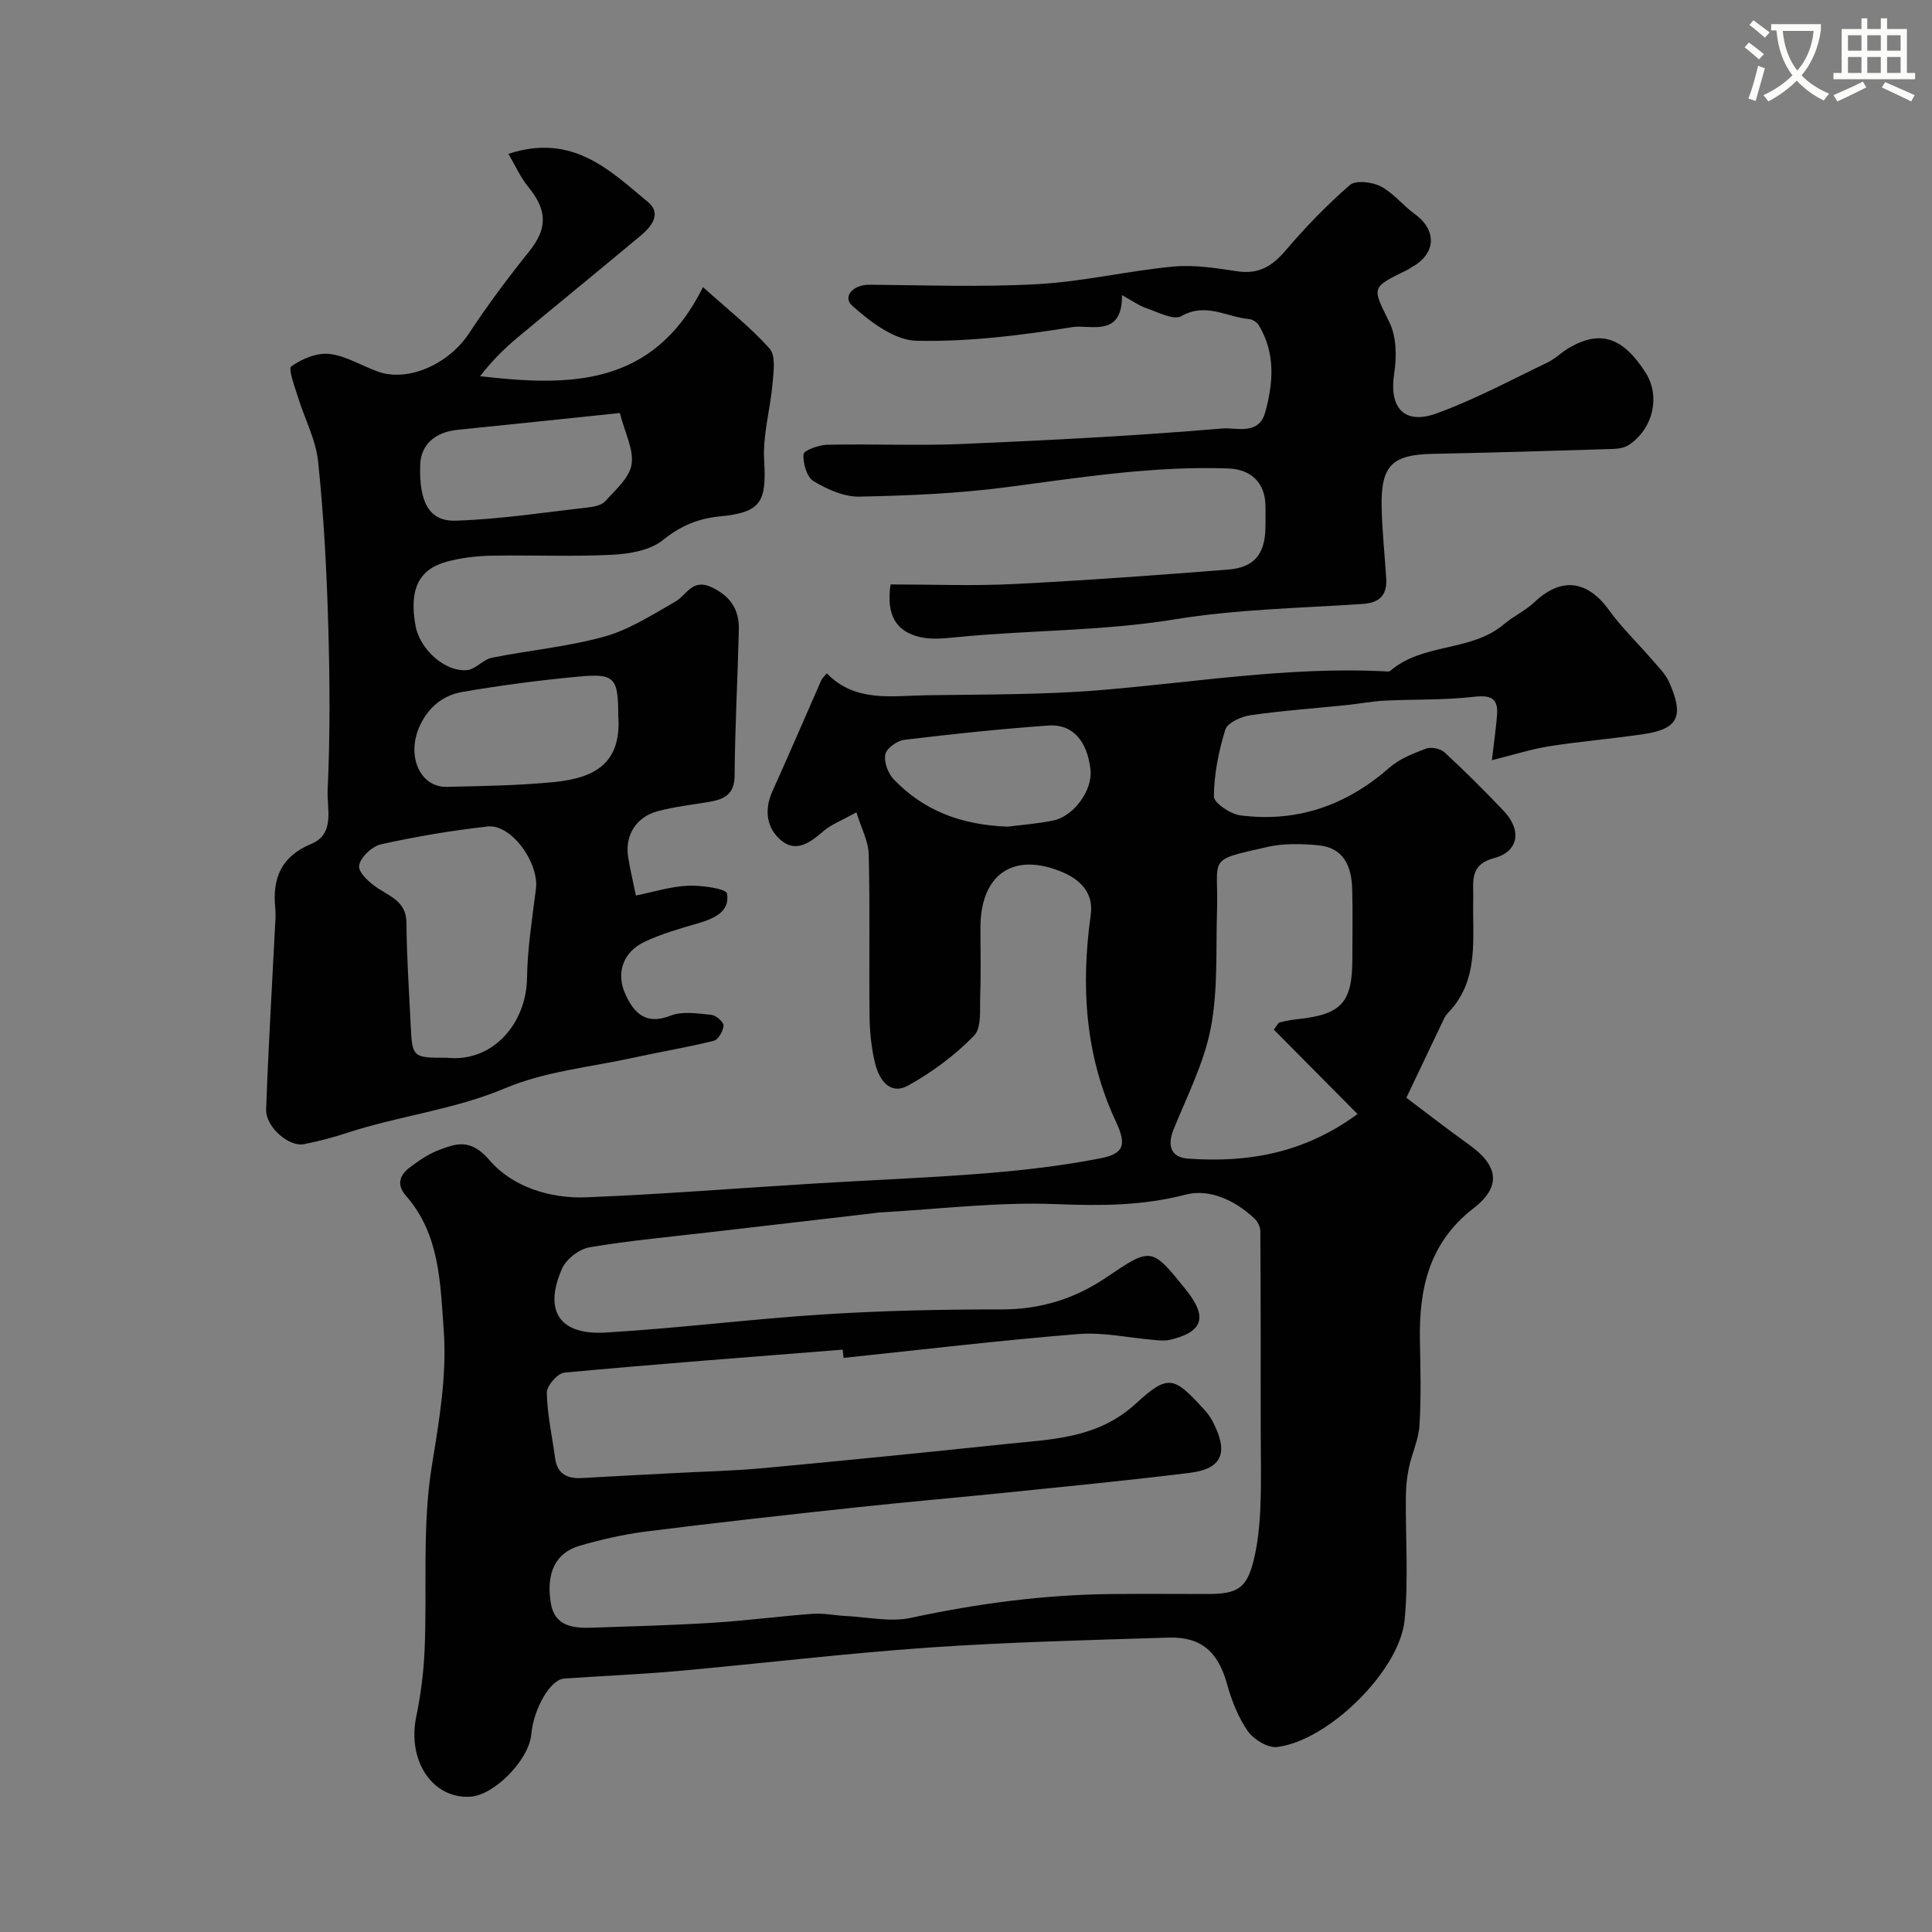 <svg enable-background="new 0 0 400 400" viewBox="0 0 400 400" xmlns="http://www.w3.org/2000/svg"><rect x="0" y="0" width="400" height="400" fill="#808080" stroke="none"/><path d="m362.1 8.8c1.1.8 2.1 1.6 3.1 2.4l-1 1.1c-1.3-1.1-2.3-2-3-2.5zm1.9 4.8c.5.2.9.4 1.4.5-.6 2.3-1.3 4.5-1.9 6.8l-1.5-.5c.8-2.1 1.4-4.3 2-6.8zm-1-9.4c1.3.9 2.4 1.8 3.4 2.5l-1 1.1c-1.4-1.2-2.4-2.1-3.2-2.6zm3.7 2.2v-1.4h10.3v1.2c-.5 3.6-1.8 6.8-4 9.4 1.5 1.6 3.4 2.8 5.7 3.8-.3.4-.7.8-1.1 1.4-2.3-1.1-4.1-2.5-5.6-4.1-1.6 1.6-3.6 3.1-5.9 4.3-.3-.5-.7-.9-1-1.3 2.4-1.1 4.4-2.5 6-4.1-1.9-2.5-3-5.6-3.3-9.3h-1.1zm8.8 0h-6.4c.3 3.3 1.3 6 3 8.2 2-2.2 3.1-5.1 3.4-8.2z" fill="#fbfcfa"/><path d="m385.3 3.8h1.3v2.2h2.8v-2.2h1.3v2.2h4.1v9.1h1.7v1.3h-16.9v-1.3h1.7v-9.1h4.1v-2.2zm.4 13.1.7 1.2c-1.8.9-3.8 1.9-6 2.9-.2-.4-.5-.8-.8-1.3 2.3-1 4.3-1.9 6.1-2.8zm-3.1-6.4h2.8v-3.2h-2.8zm0 4.6h2.8v-3.3h-2.8zm4-4.6h2.8v-3.2h-2.8zm0 4.6h2.8v-3.3h-2.8zm3.7 1.9c2.1.9 4.1 1.8 6.1 2.7l-.7 1.3c-2.2-1.1-4.2-2-6.1-2.9zm3.2-9.7h-2.8v3.2h2.8zm-2.8 7.8h2.8v-3.3h-2.8z" fill="#fbfcfa"/><g fill="#010102"><path d="m291.17 227.28c4.12 3.09 8.5 6.51 13.02 9.74 5.96 4.26 6.78 8.57.92 13.11-9.29 7.19-11.33 16.71-11.13 27.46.11 5.83.27 11.68-.09 17.49-.18 2.96-1.56 5.83-2.19 8.79-.42 1.96-.61 3.99-.63 6-.09 8.52.56 17.1-.26 25.54-1.02 10.54-15.95 25.1-26.44 26.29-1.92.22-4.83-1.58-6.04-3.31-1.98-2.85-3.33-6.3-4.27-9.68-1.84-6.65-5.29-9.88-12.17-9.66-16.54.52-33.1.92-49.6 2.06-17.36 1.21-34.67 3.3-52.01 4.86-7.81.7-15.66 1.01-23.48 1.56-2.86.2-6.32 6.19-6.81 11.59-.48 5.26-7.67 12.59-12.64 12.87-7.84.45-13.04-7.48-11.18-16.52.96-4.63 1.56-9.4 1.75-14.13.52-12.59-.52-25.4 1.47-37.73 1.53-9.48 3.17-18.82 2.47-28.33-.71-9.67-.8-19.73-7.81-27.71-2.05-2.34-1.27-4.33.85-5.91 1.82-1.36 3.77-2.71 5.87-3.52 3.84-1.48 6.72-2.43 10.62 2.11 4.69 5.46 12.48 7.95 20.05 7.64 15.82-.64 31.61-1.91 47.41-2.87 11.7-.71 23.41-1.15 35.09-2.09 7.97-.64 15.96-1.57 23.8-3.09 5.08-.99 5.52-2.85 3.28-7.66-6.4-13.71-7.25-28.06-5.19-42.82.62-4.42-2.1-7.19-5.81-8.77-10.14-4.31-17.01.37-17.03 11.42-.01 4.67.13 9.34-.05 14-.11 2.88.34 6.77-1.28 8.42-3.94 4.04-8.66 7.56-13.61 10.3-3.84 2.13-6.05-1.23-6.88-4.61-.77-3.16-1.1-6.49-1.14-9.75-.13-11.16.11-22.34-.17-33.49-.07-2.75-1.56-5.46-2.55-8.7-3.14 1.75-5.21 2.51-6.77 3.86-2.65 2.29-5.6 4.55-8.7 2.04-3.09-2.5-3.71-6.29-1.92-10.25 3.46-7.66 6.76-15.38 10.15-23.07.12-.28.4-.5 1.11-1.35 5.88 6.07 13.47 4.64 20.74 4.53 12.1-.18 24.25-.07 36.29-1.09 19.37-1.64 38.62-4.8 58.16-3.88.5.02 1.18.17 1.47-.08 6.77-5.84 16.72-3.87 23.53-9.65 1.98-1.68 4.45-2.8 6.32-4.57 5.55-5.25 10.95-4.58 15.47 1.69 2.64 3.65 5.95 6.81 8.9 10.24 1.28 1.48 2.77 2.94 3.54 4.68 2.95 6.69 2.14 9.58-5.1 10.68-6.54.99-13.16 1.51-19.7 2.54-3.76.59-7.43 1.78-11.92 2.89.41-3.54.82-6.38 1.06-9.23.31-3.63-1.28-4.3-4.83-3.89-6.1.7-12.3.49-18.45.79-2.61.13-5.19.64-7.79.91-6.68.69-13.4 1.16-20.04 2.12-1.88.27-4.7 1.55-5.14 2.98-1.39 4.45-2.32 9.19-2.37 13.82-.01 1.34 3.42 3.65 5.47 3.92 11.72 1.52 21.94-2.04 30.84-9.85 2.1-1.84 4.93-2.96 7.6-3.96 1.06-.4 2.99-.02 3.83.75 4.21 3.89 8.28 7.94 12.23 12.1 3.83 4.02 3.16 8.45-1.92 9.8-5.25 1.39-4.26 4.93-4.35 8.52-.21 8.12 1.33 16.65-5.12 23.42-.34.36-.66.76-.87 1.19-2.46 5.18-4.92 10.35-7.86 16.5zm-116.53 53.86c-.06-.57-.11-1.14-.17-1.71-19.22 1.53-38.44 2.97-57.63 4.76-1.4.13-3.66 2.74-3.63 4.16.09 4.52 1.11 9.02 1.72 13.54.45 3.36 2.57 4.3 5.63 4.12 6.27-.37 12.54-.68 18.8-1.01 6.27-.34 12.55-.47 18.8-1.05 16.67-1.55 33.34-3.22 49.99-4.97 9.51-1 19.08-1.09 26.99-8.36 6.79-6.24 7.93-5.63 14.2 1.25.65.72 1.26 1.53 1.71 2.39 3.38 6.48 2.04 9.84-4.74 10.68-12.53 1.55-25.11 2.77-37.67 4.06-10.46 1.07-20.94 1.96-31.39 3.09-14.5 1.56-29.01 3.17-43.48 4.99-4.65.59-9.28 1.65-13.79 2.96-4.96 1.45-7 5.66-5.92 11.97.79 4.63 4.53 5.11 8.34 4.99 8.44-.28 16.88-.51 25.3-1.03 6.87-.43 13.71-1.35 20.58-1.85 2.27-.17 4.58.35 6.88.46 4.49.22 9.19 1.29 13.45.38 13.7-2.96 27.47-4.79 41.47-4.93 6.67-.07 13.33-.01 20-.01 6.24 0 8.12-1.24 9.55-7.29.82-3.49 1.18-7.14 1.32-10.73.22-5.32.07-10.66.07-16-.01-13.7.01-27.41-.08-41.11-.01-.87-.53-1.95-1.17-2.56-4-3.81-9.37-6.28-14.28-5-8.98 2.34-17.69 2.33-26.84 1.97-12.14-.48-24.35 1.05-36.54 1.73-.49.03-.98.13-1.47.18-10.9 1.27-21.81 2.53-32.71 3.8-8.62 1.01-17.28 1.79-25.83 3.22-2.14.36-4.84 2.41-5.72 4.39-3.87 8.73-.59 13.83 8.97 13.27 15.09-.88 30.12-2.81 45.21-3.76 12.24-.78 24.53-1.04 36.8-1.03 8.02.01 15.1-2.17 21.66-6.6 9.37-6.35 9.39-6.32 16.49 2.49 4.59 5.7 3.6 8.82-3.37 10.42-1.02.23-2.14.1-3.21.01-5.24-.43-10.53-1.64-15.69-1.22-16.24 1.31-32.41 3.24-48.6 4.94zm89.09-67.97c.61-.77.84-1.38 1.2-1.48 1.23-.33 2.51-.55 3.78-.69 9.05-.98 11.27-3.42 11.28-12.47 0-4.82.1-9.65-.03-14.47-.13-4.66-1.73-8.56-7.02-9.05-3.45-.32-7.1-.43-10.44.32-12.95 2.93-10.17 1.94-10.53 13.38-.25 8.08.22 16.32-1.3 24.17-1.4 7.23-4.91 14.07-7.71 21-1.36 3.39-.46 5.76 2.99 6 12.25.87 23.9-1.01 35.11-9.23-6.03-6.07-11.66-11.76-17.33-17.48zm-55.12-42.02c2.62-.34 6.07-.58 9.43-1.27 4.35-.9 8.18-6.33 7.74-10.47-.65-5.97-3.69-9.56-8.7-9.2-9.97.71-19.92 1.76-29.84 2.96-1.49.18-3.68 1.74-3.94 2.99-.33 1.56.54 3.93 1.71 5.16 6.14 6.45 13.89 9.47 23.6 9.83z"/><path d="m105.26 31.85c13.29-4.34 20.99 3.4 28.92 10 2.81 2.34.75 5.02-1.42 6.84-8.55 7.16-17.22 14.18-25.78 21.34-2.75 2.3-5.27 4.86-7.58 7.86 18.32 2.1 35.83 2.35 46.15-18.45 5.28 4.76 9.95 8.4 13.8 12.76 1.29 1.46.81 4.78.6 7.21-.46 5.3-2.05 10.62-1.74 15.86.5 8.61-.56 10.81-9.13 11.64-4.58.44-8.18 1.97-11.85 4.92-2.64 2.12-6.9 2.85-10.5 3.03-8.31.42-16.65.03-24.98.19-3.09.06-6.25.43-9.22 1.23-5.92 1.59-7.86 5.87-6.49 13.33.88 4.8 6.08 9.55 10.65 9.13 1.77-.16 3.33-2.19 5.14-2.56 7.76-1.56 15.74-2.27 23.33-4.39 5.16-1.44 9.9-4.52 14.64-7.22 2.39-1.36 3.5-4.86 7.48-3.01 3.94 1.83 5.79 4.66 5.69 8.75-.24 10.09-.8 20.18-.88 30.27-.03 3.77-2 4.85-5.01 5.39-3.68.65-7.43 1.02-11.01 2.01-4.43 1.23-6.7 5.03-6.03 9.4.37 2.4.95 4.76 1.62 8.03 3.58-.72 7.16-1.87 10.79-2.03 2.8-.12 7.89.6 8.07 1.63.66 3.75-2.71 5.19-6.03 6.16-3.72 1.08-7.49 2.15-10.98 3.79-4.53 2.12-6.05 6.48-4.01 10.93 1.79 3.92 4.26 6.38 9.34 4.39 2.46-.97 5.61-.44 8.41-.17.97.09 2.58 1.48 2.55 2.21-.05 1.13-1.09 2.94-2.03 3.17-5.52 1.37-11.14 2.29-16.7 3.51-8.88 1.94-18.23 2.82-26.47 6.3-10.64 4.49-21.97 5.71-32.75 9.25-2.92.96-5.92 1.75-8.94 2.34-3.09.61-7.93-3.58-7.81-7.18.44-12.54 1.2-25.06 1.83-37.6.07-1.33.2-2.68.07-3.99-.65-6.23 1.16-10.79 7.46-13.41 4.98-2.07 3.2-7.34 3.37-11.02.54-11.51.46-23.06.12-34.58-.33-11.21-.92-22.43-2.09-33.57-.48-4.57-2.83-8.93-4.21-13.43-.65-2.13-2.03-5.76-1.33-6.26 2.18-1.56 5.31-2.86 7.88-2.57 3.43.39 6.66 2.44 10.02 3.65 6.28 2.26 14.72-1.58 18.87-7.89 3.85-5.85 8.06-11.49 12.45-16.96 3.76-4.67 3.85-8.44-.07-13.26-1.68-2.01-2.76-4.5-4.21-6.97zm-12.7 187.15c9.61 1 16.42-7.28 16.55-16.44.09-6.19 1.08-12.37 1.85-18.53.68-5.41-5.1-13.46-9.99-12.91-7.42.82-14.82 2.07-22.11 3.69-1.85.41-4.36 2.81-4.51 4.47-.13 1.49 2.32 3.64 4.1 4.76 2.79 1.76 5.67 2.89 5.7 7.04.05 6.94.53 13.87.86 20.81.33 7.11.35 7.11 7.55 7.11zm35.44-70.93c0-7.7-.74-8.68-8.05-8-8.12.75-16.23 1.81-24.27 3.2-4.11.71-7.2 3.32-8.94 7.41-2.54 6 .29 12.36 5.77 12.23 7.43-.17 14.88-.27 22.26-1 8.31-.83 13.99-3.82 13.23-13.84zm.33-62.56c-11.37 1.18-22.47 2.35-33.57 3.48-4.75.48-7.61 3.1-7.76 7.2-.28 7.64 1.79 11.78 7.3 11.61 9.15-.28 18.27-1.7 27.39-2.73 1.26-.14 2.86-.46 3.62-1.3 2.11-2.34 4.99-4.82 5.44-7.58.51-3.06-1.35-6.51-2.42-10.68z"/><path d="m184.38 121c8.6 0 17.05.34 25.46-.08 14.81-.74 29.61-1.83 44.39-2.99 5.51-.43 7.7-3.24 7.77-8.81.02-1.5.03-3 0-4.5-.09-4.67-2.99-7.46-7.69-7.63-15.39-.56-30.51 1.85-45.7 3.85-10.16 1.34-20.46 1.78-30.72 1.98-3.17.06-6.65-1.51-9.46-3.21-1.4-.84-2.2-3.7-2.07-5.56.06-.8 3.16-1.93 4.89-1.97 9.33-.2 18.68.23 27.99-.16 17.98-.77 35.96-1.69 53.88-3.21 2.73-.23 7.5 1.48 8.81-3.29 1.7-6.14 2.19-12.31-1.33-18.1-.37-.61-1.28-1.2-1.98-1.26-4.63-.4-8.96-3.52-14.05-.6-1.57.9-4.79-.83-7.17-1.63-1.57-.53-2.97-1.56-5.1-2.72.09 8.93-6.65 6.03-10.25 6.61-10.67 1.72-21.55 3.07-32.31 2.83-4.55-.1-9.57-3.92-13.29-7.25-2.06-1.85.12-4.37 3.52-4.35 11.67.09 23.36.53 34.99-.13 9.36-.53 18.61-2.75 27.97-3.63 4.35-.41 8.86.32 13.24.98 4.34.65 7.16-.99 9.92-4.22 4.13-4.84 8.59-9.48 13.39-13.64 1.21-1.05 4.61-.64 6.39.28 2.63 1.37 4.6 3.96 7.06 5.74 4.66 3.38 4.4 8.27-.73 11.03-.29.16-.55.39-.85.53-7.65 3.73-7.26 3.54-3.66 10.9 1.46 2.99 1.49 7.14.96 10.57-1.09 7.01 2.03 10.68 8.79 8.23 7.87-2.86 15.32-6.88 22.9-10.51 1.6-.77 2.92-2.12 4.47-3.03 6.48-3.81 11.19-2.27 15.9 5.11 3.09 4.85 1.58 11.59-3.46 14.95-.87.58-2.12.8-3.2.84-12.43.38-24.87.77-37.3 1.01-8.49.16-10.85 2.34-10.7 10.93.09 4.94.64 9.87.95 14.8.21 3.43-1.25 5.1-4.87 5.35-12.96.87-26.06 1.09-38.83 3.18-15.14 2.48-30.39 2.21-45.54 3.73-2.48.25-5.14.5-7.49-.1-4.58-1.15-6.85-4.31-5.89-10.85z"/></g></svg>